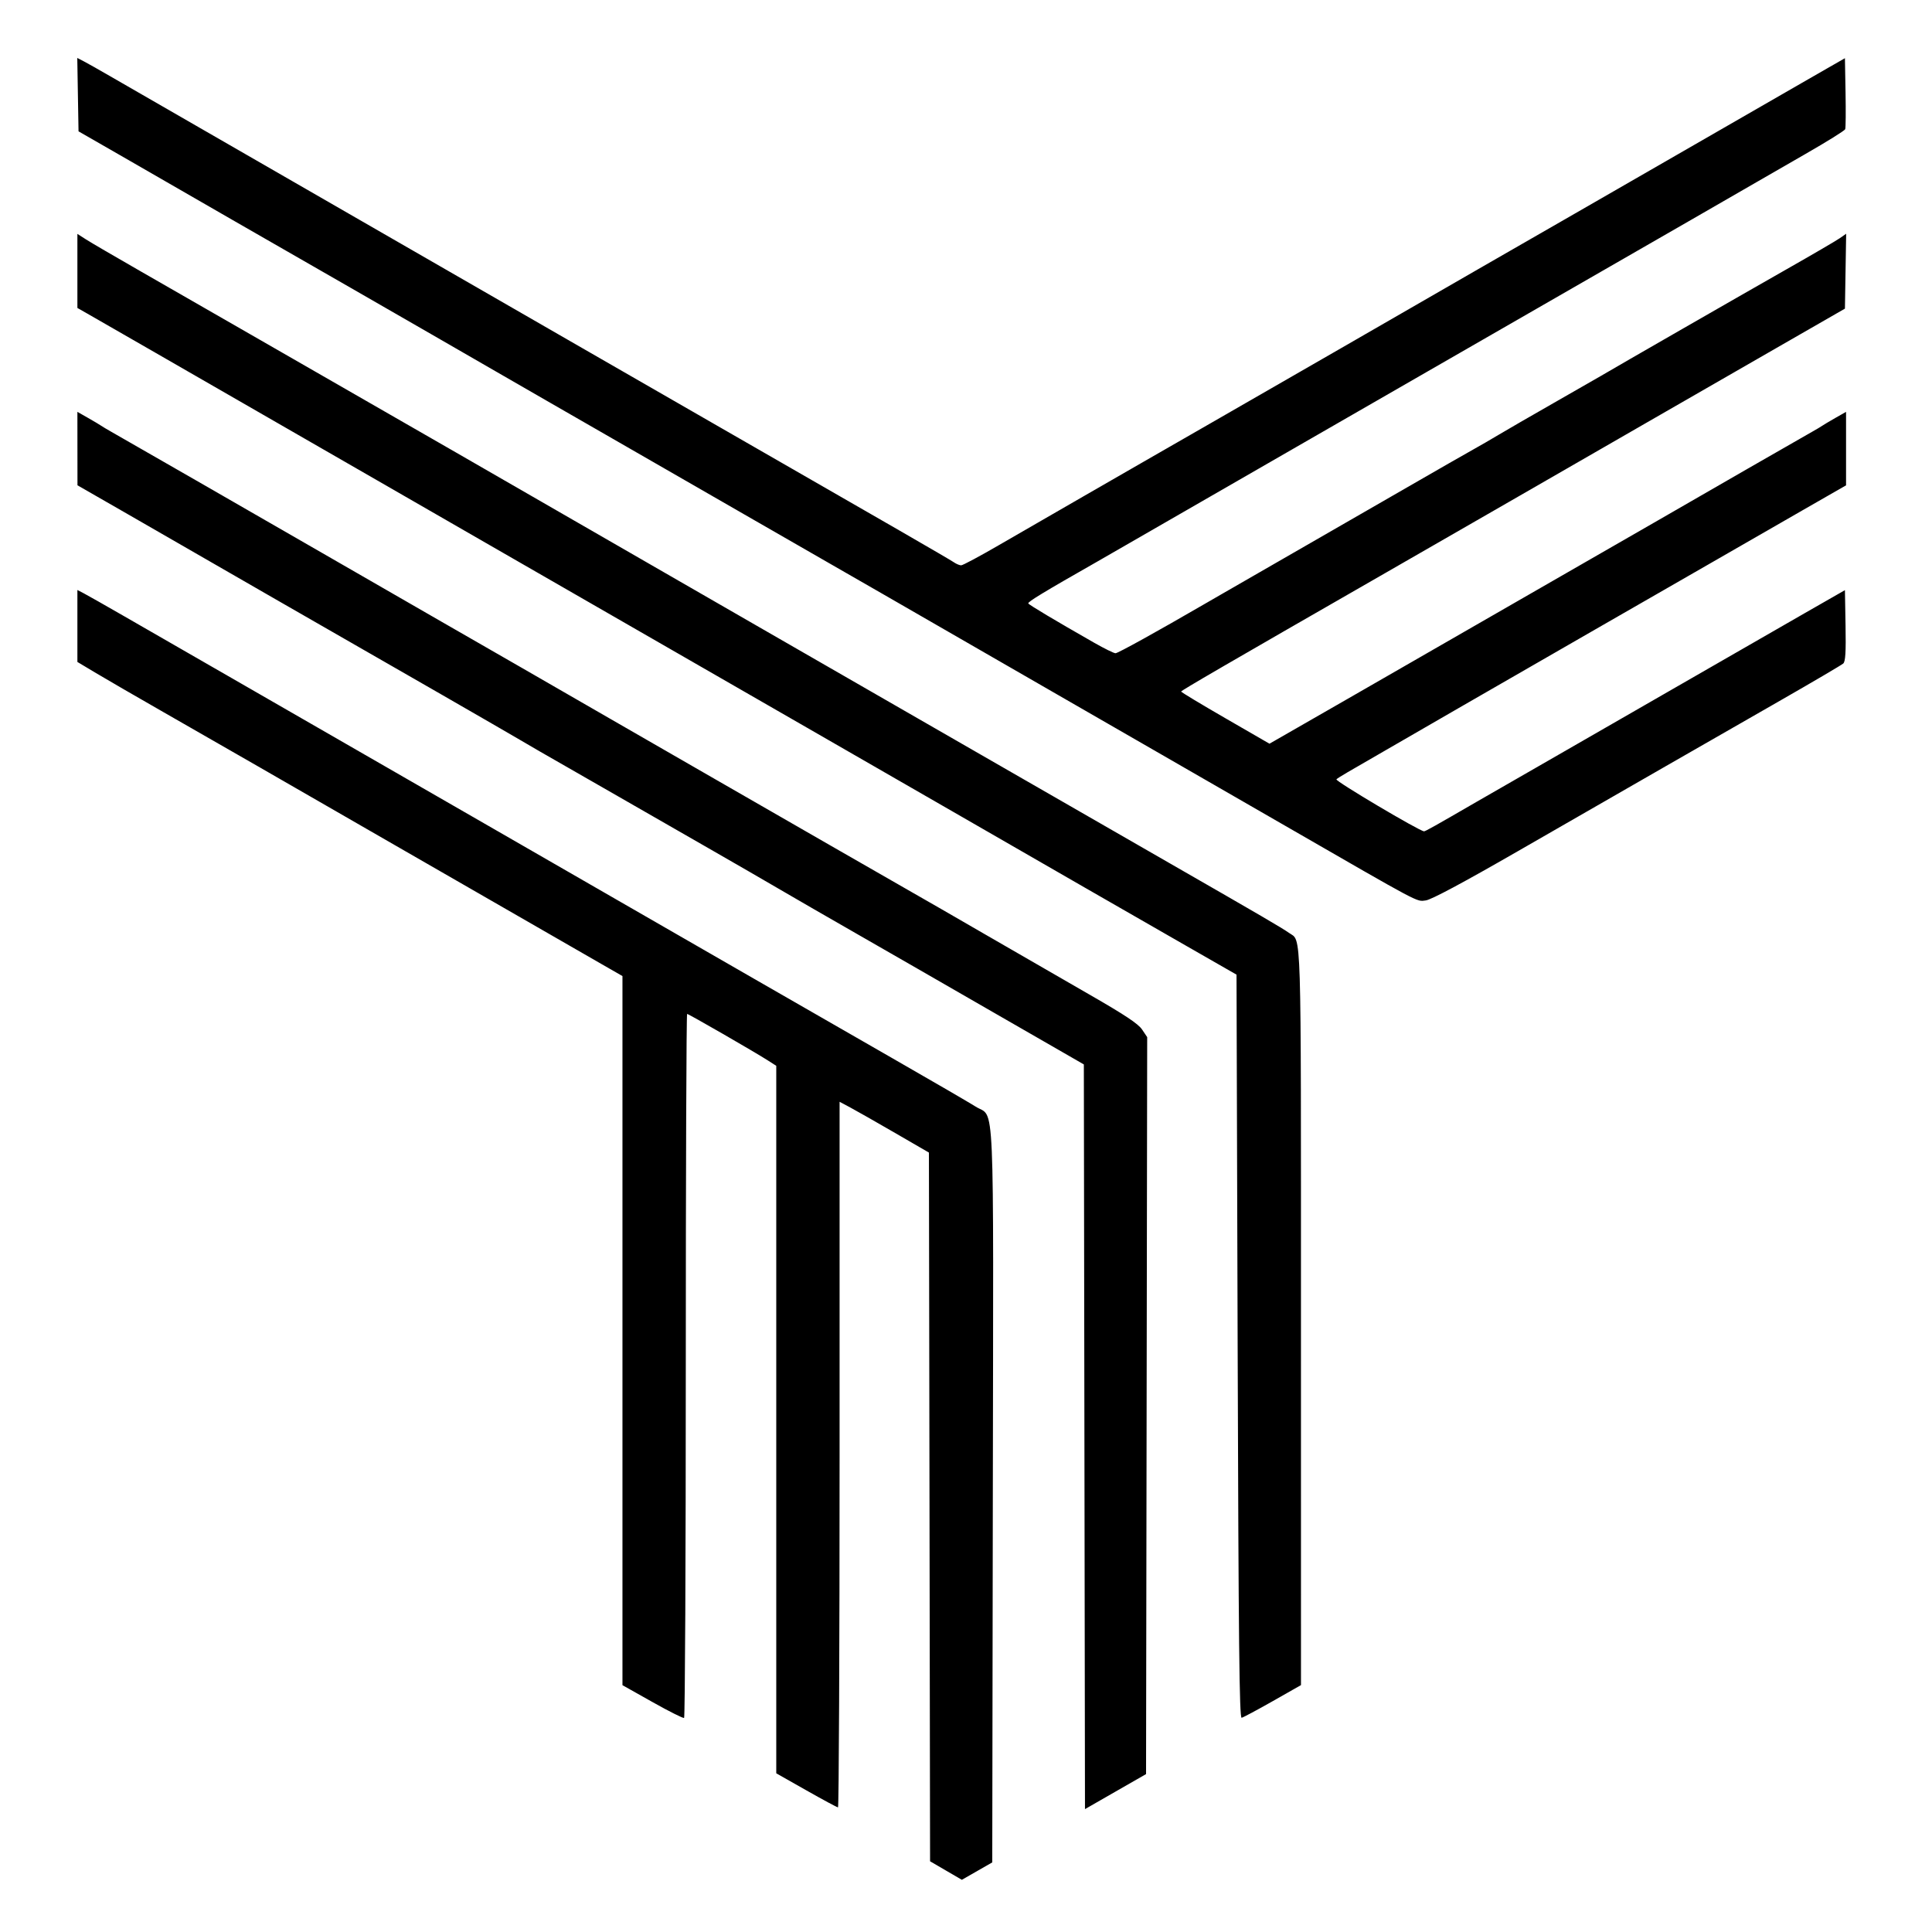 <svg width="200" height="200" viewBox="0 0 200 200" fill="none" xmlns="http://www.w3.org/2000/svg">
<path fill-rule="evenodd" clip-rule="evenodd" d="M8.064 9.798L8.129 13.597L12.343 16.016C14.661 17.346 16.874 18.62 17.26 18.848C18.175 19.385 28.75 25.465 36.342 29.818C39.625 31.701 43.366 33.853 44.653 34.601C45.941 35.348 48.996 37.11 51.443 38.517C53.89 39.924 56.208 41.26 56.594 41.485C56.98 41.711 60.036 43.468 63.384 45.39C66.732 47.313 72.895 50.859 77.081 53.27C81.266 55.681 85.084 57.876 85.565 58.147C86.047 58.418 88.734 59.961 91.536 61.577C94.338 63.193 100.055 66.487 104.24 68.896C108.425 71.306 112.165 73.46 112.551 73.683C112.938 73.907 115.624 75.454 118.522 77.121C121.419 78.788 127.951 82.551 133.038 85.482C147.301 93.702 146.607 93.333 147.591 93.213C148.152 93.145 151.412 91.403 157.073 88.147C168.92 81.333 176.493 76.986 184.079 72.643C187.62 70.616 190.652 68.835 190.816 68.684C191.04 68.48 191.099 67.489 191.05 64.752L190.986 61.092L186.771 63.505C184.453 64.832 178.764 68.103 174.128 70.773C169.492 73.443 162.96 77.2 159.612 79.122C156.264 81.044 153.208 82.8 152.822 83.024C148.597 85.474 147.556 86.058 147.419 86.058C146.975 86.058 138.179 80.841 138.346 80.676C138.513 80.511 139.464 79.949 143.457 77.656C143.843 77.435 147.478 75.335 151.534 72.991C155.591 70.648 161.702 67.13 165.114 65.174C168.526 63.218 173.742 60.221 176.703 58.515C179.665 56.809 184.117 54.249 186.596 52.827L191.103 50.242V46.438V42.635L189.99 43.268C189.379 43.617 188.773 43.977 188.644 44.07C188.515 44.162 188.041 44.444 187.591 44.696C186.651 45.221 176.027 51.329 171.67 53.849C170.06 54.78 166.583 56.779 163.943 58.291C161.303 59.802 156.562 62.529 153.407 64.35C150.252 66.171 144.014 69.759 139.543 72.324L131.415 76.988L126.844 74.347C124.329 72.895 122.271 71.654 122.271 71.59C122.27 71.484 126.81 68.847 143.574 59.222C146.858 57.337 152.968 53.822 157.153 51.413C161.339 49.003 167.449 45.484 170.733 43.594C174.017 41.703 179.917 38.31 183.844 36.053L190.986 31.95L191.05 28.073L191.114 24.197L190.464 24.652C190.107 24.903 187.602 26.365 184.898 27.901C180.435 30.437 167.315 37.974 165.764 38.893C165.414 39.101 163.201 40.369 160.848 41.711C158.494 43.054 155.936 44.532 155.163 44.995C154.391 45.459 153.179 46.16 152.471 46.553C151.763 46.946 148.865 48.605 146.032 50.24C141.374 52.928 127.924 60.672 126.482 61.495C126.16 61.679 125.415 62.109 124.826 62.451C119.699 65.426 115.726 67.623 115.476 67.623C115.309 67.623 114.32 67.136 113.277 66.541C109.216 64.225 106.555 62.637 106.45 62.467C106.357 62.316 108.034 61.298 113.565 58.15C114.038 57.881 117.164 56.081 120.512 54.151C123.86 52.221 130.024 48.672 134.209 46.264C138.394 43.856 144.505 40.34 147.788 38.449C158.287 32.406 168.803 26.357 175.065 22.759C178.413 20.835 181.531 19.037 181.993 18.765C182.456 18.492 184.653 17.227 186.874 15.954C189.096 14.681 190.959 13.521 191.015 13.377C191.07 13.233 191.086 11.52 191.05 9.571L190.986 6.025L189.112 7.099C188.082 7.69 186.923 8.355 186.537 8.578C175.188 15.12 167.808 19.368 163.007 22.123C156.819 25.673 151.843 28.538 138.891 36.007C134.706 38.42 128.543 41.966 125.195 43.886C121.846 45.806 118.791 47.561 118.405 47.786C118.018 48.011 115.279 49.588 112.317 51.29C109.356 52.992 105.329 55.316 103.369 56.453C101.41 57.591 99.668 58.522 99.499 58.522C99.331 58.522 98.985 58.377 98.73 58.199C98.302 57.901 91.674 54.075 74.622 44.286C70.888 42.142 64.408 38.415 60.223 36.004C44.053 26.689 40.296 24.526 36.108 22.119C30.298 18.781 14.036 9.414 11.407 7.891C10.248 7.22 9.007 6.52 8.65 6.335L8 6L8.064 9.798ZM8.012 28.047V31.88L9.007 32.446C9.554 32.757 12.741 34.588 16.089 36.515C32.283 45.838 36.72 48.392 42.897 51.944C46.567 54.055 49.886 55.966 50.272 56.191C50.659 56.416 53.345 57.962 56.243 59.626C59.14 61.29 64.935 64.624 69.12 67.035C73.305 69.445 79.785 73.172 83.519 75.318C87.254 77.464 94.102 81.405 98.738 84.077C109.632 90.354 116.461 94.282 122.853 97.944L128.004 100.895L128.121 139.389C128.215 170.214 128.297 177.87 128.534 177.823C128.696 177.79 130.145 177.016 131.753 176.103L134.677 174.442L134.675 136.376C134.674 95.033 134.75 97.503 133.442 96.575C132.713 96.059 130.577 94.812 121.097 89.369C109.204 82.54 102.356 78.603 101.547 78.129C101.161 77.902 97.368 75.72 93.118 73.28C88.869 70.839 82.706 67.293 79.422 65.399C76.138 63.505 71.397 60.775 68.886 59.332C64.052 56.555 48.416 47.547 47.229 46.855C46.842 46.63 43.787 44.874 40.439 42.953C37.091 41.033 30.98 37.521 26.859 35.15C22.739 32.779 17.207 29.602 14.567 28.091C11.928 26.579 9.373 25.088 8.89 24.777L8.012 24.213V28.047ZM8.016 46.437L8.02 50.238L12.874 53.024C17.887 55.901 27.261 61.298 28.498 62.019C28.884 62.244 30.992 63.454 33.181 64.708C40.911 69.134 52.166 75.612 53.784 76.567C54.686 77.098 55.634 77.651 55.892 77.796C56.149 77.94 59.099 79.631 62.447 81.554C65.795 83.477 70.695 86.289 73.334 87.802C75.974 89.315 79.346 91.263 80.827 92.13C82.308 92.998 85.942 95.095 88.904 96.79C91.866 98.486 94.605 100.059 94.992 100.286C95.378 100.513 98.855 102.515 102.718 104.734C106.581 106.954 110.295 109.09 110.97 109.481L112.199 110.191L112.258 148.735L112.317 187.279L115.478 185.466L118.639 183.654L118.698 145.509L118.757 107.364L118.223 106.57C117.827 105.98 116.432 105.054 112.779 102.957C110.079 101.406 105.182 98.582 101.898 96.68C98.615 94.779 95.243 92.837 94.406 92.365C93.569 91.893 89.724 89.687 85.86 87.463C81.997 85.239 76.519 82.089 73.686 80.463C70.853 78.837 66.164 76.138 63.267 74.465C60.369 72.792 56.208 70.394 54.019 69.135C51.829 67.877 48.089 65.727 45.707 64.358C43.325 62.988 38.215 60.046 34.352 57.819C26.217 53.13 12.72 45.373 11.524 44.7C11.073 44.446 10.599 44.162 10.47 44.07C10.341 43.977 9.735 43.617 9.124 43.268L8.012 42.635L8.016 46.437ZM8.012 64.801V68.525L9.943 69.679C11.006 70.314 14.035 72.069 16.675 73.579C22.733 77.044 29.305 80.822 41.024 87.575C50.073 92.789 59 97.925 62.623 100.002L64.437 101.042V137.745V174.449L67.54 176.194C69.246 177.154 70.721 177.894 70.817 177.839C70.914 177.783 70.993 161.363 70.993 141.349C70.993 121.335 71.055 104.96 71.131 104.96C71.285 104.96 78.111 108.893 79.48 109.77L80.358 110.333V146.952V183.571L83.472 185.336C85.184 186.306 86.659 187.1 86.75 187.1C86.84 187.1 86.914 170.665 86.914 150.578V114.056L88.026 114.651C88.638 114.978 90.719 116.161 92.65 117.28L96.162 119.315L96.222 155.998L96.281 192.68L97.927 193.639L99.572 194.597L101.145 193.696L102.718 192.795L102.777 154.807C102.844 112.066 103.01 115.833 100.999 114.556C100.399 114.175 96.537 111.93 92.416 109.568C88.295 107.206 81.816 103.484 78.017 101.297C74.218 99.11 68.055 95.562 64.32 93.413C60.586 91.263 54.791 87.927 51.443 85.998C44.859 82.204 38.161 78.349 24.986 70.771C20.35 68.104 14.924 64.983 12.928 63.834C10.932 62.685 9.01 61.595 8.656 61.411L8.012 61.077V64.801Z" fill="black"/>
</svg>
